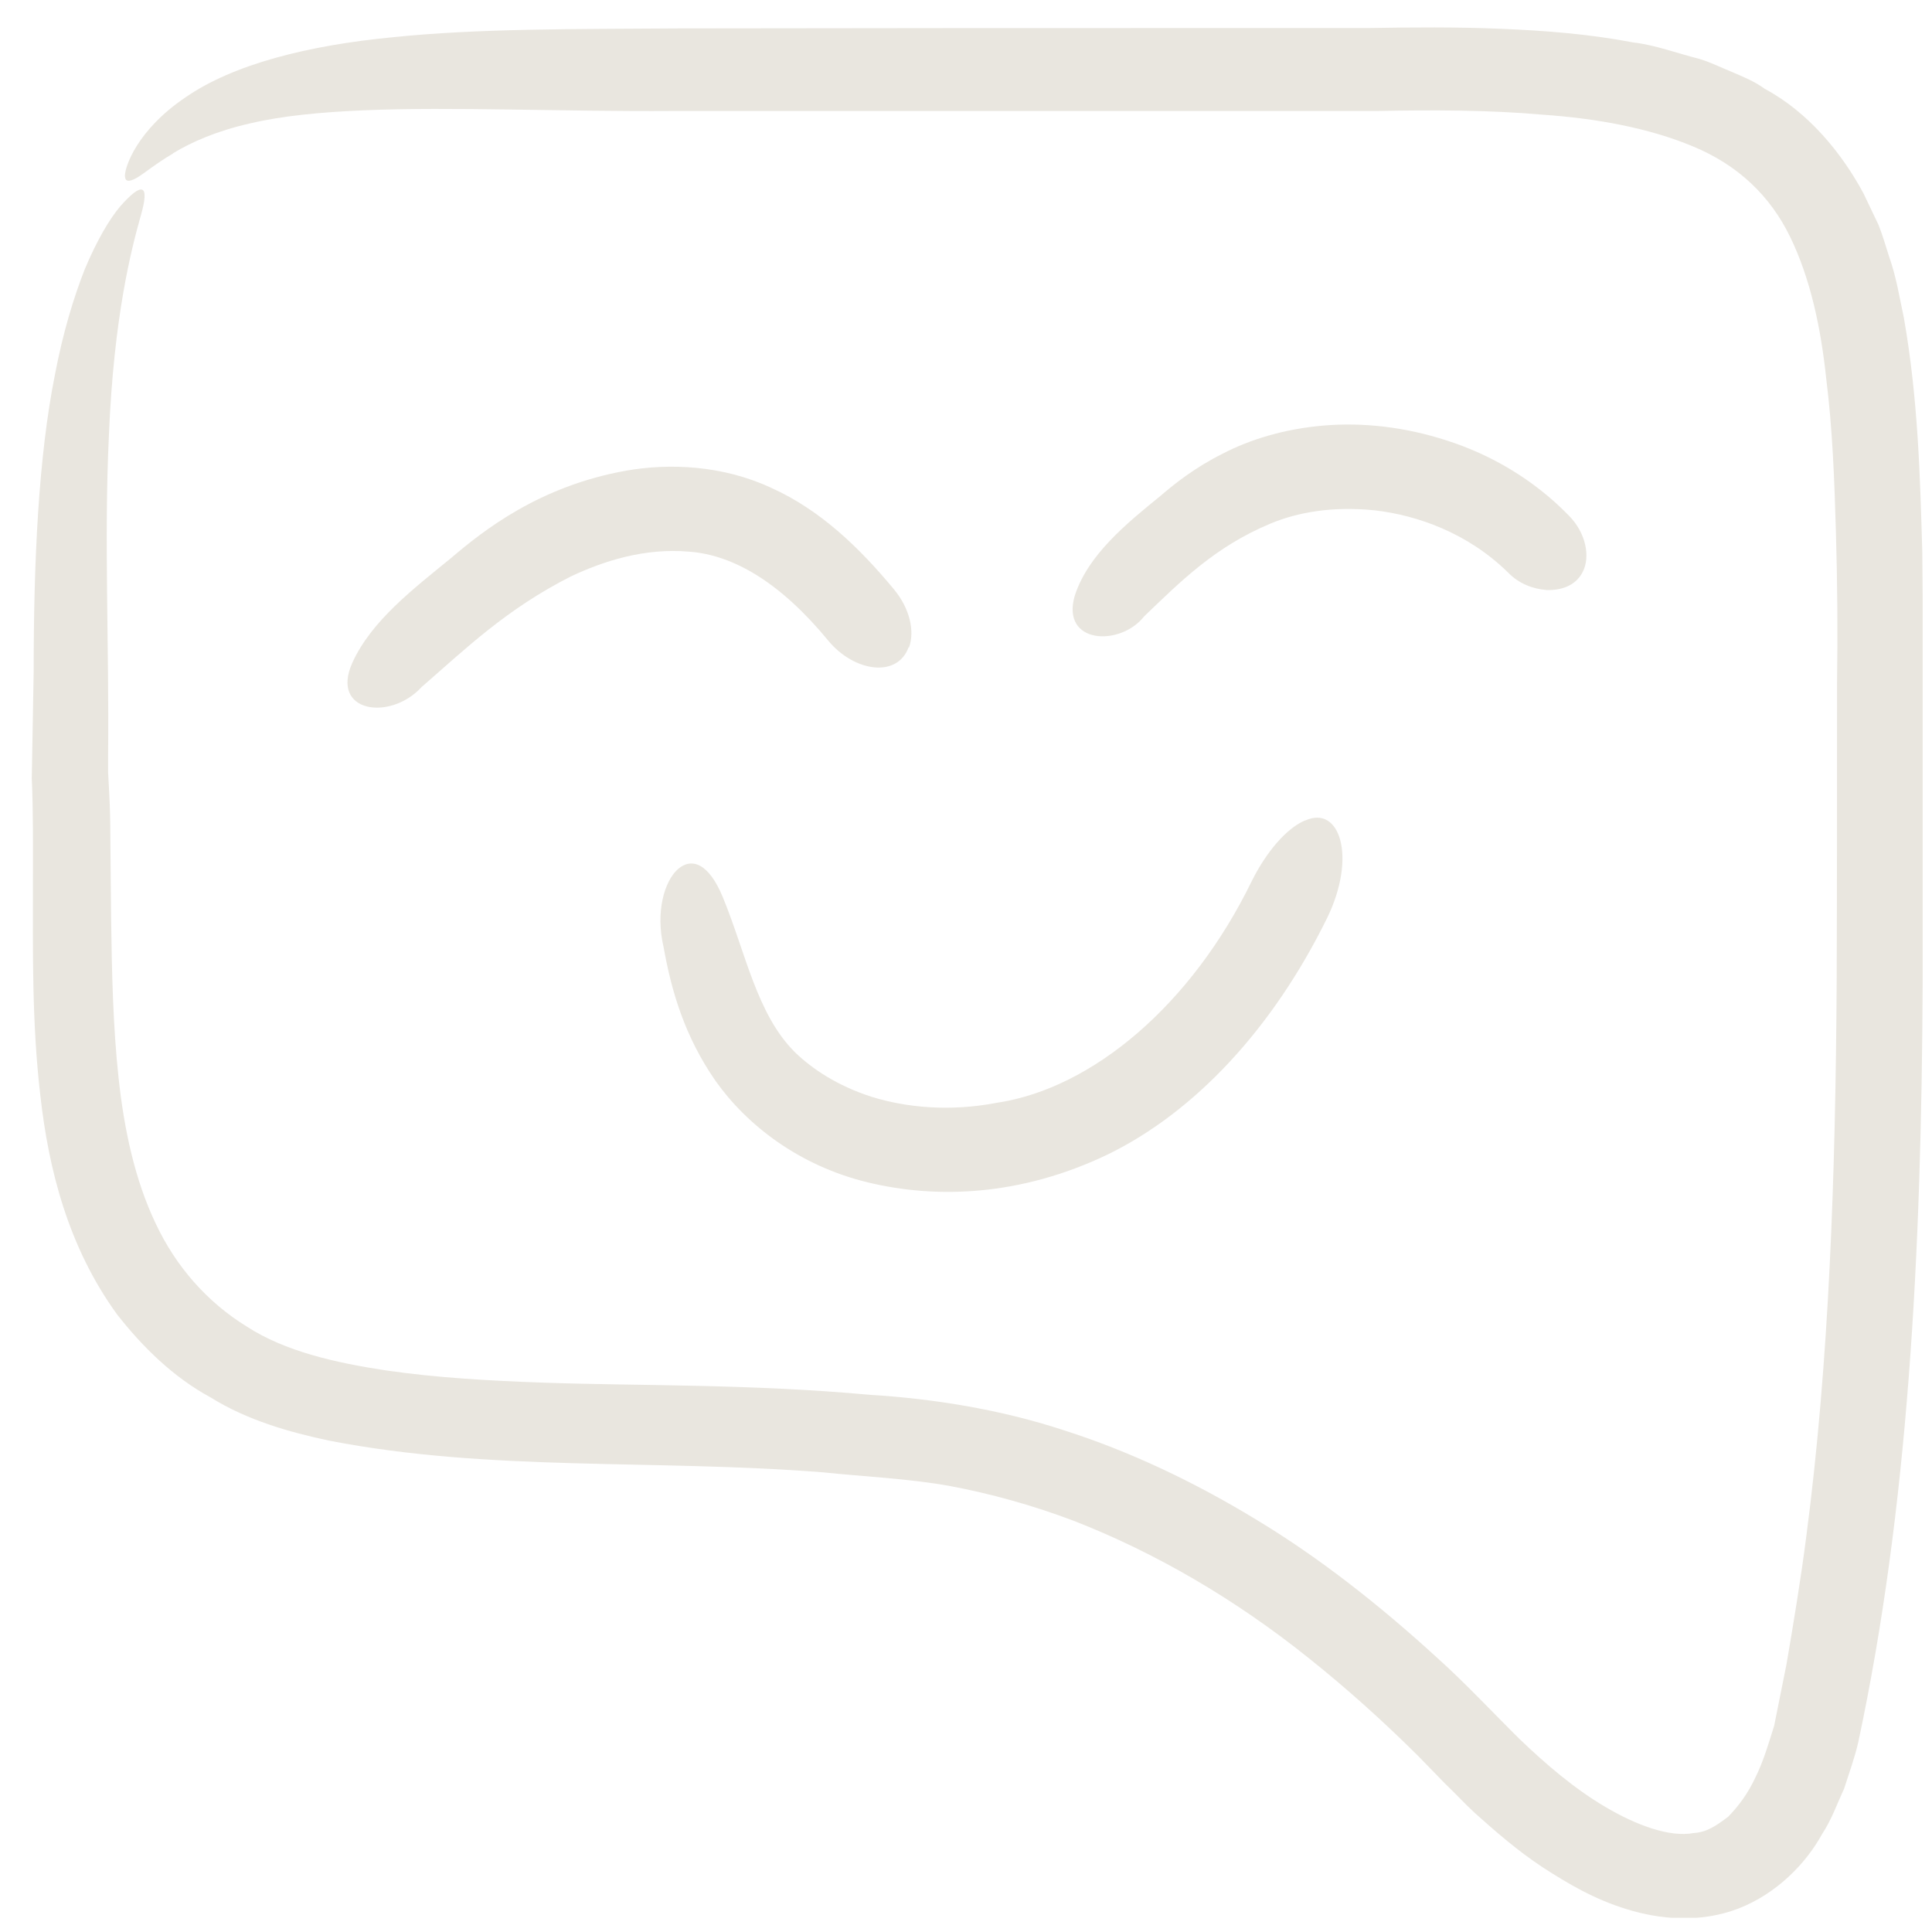 <svg xmlns="http://www.w3.org/2000/svg" fill="none" viewBox="0 0 47 47" height="47" width="47">
<g clip-path="url(#clip0_750_5701)" id="Icons / Dote Support">
<path fill="#E9E6DF" d="M4.204 3.732C4.659 3.454 5.278 3.185 6.07 3.005C6.861 2.817 7.808 2.727 8.881 2.682C11.011 2.593 13.632 2.718 16.371 2.7C22.231 2.7 27.946 2.7 33.488 2.7C34.862 2.674 36.218 2.674 37.528 2.79C38.838 2.88 40.112 3.113 41.186 3.562C42.269 4.01 43.061 4.755 43.552 5.769C44.044 6.783 44.298 7.985 44.426 9.205C44.58 10.425 44.626 11.681 44.662 12.92C44.699 14.158 44.708 15.396 44.69 16.634C44.69 19.101 44.69 21.524 44.681 23.892C44.653 28.621 44.498 33.134 43.943 37.369C43.807 38.427 43.634 39.468 43.461 40.482C43.361 40.984 43.261 41.478 43.161 41.98C43.024 42.42 42.897 42.851 42.706 43.236C42.524 43.631 42.287 43.945 42.041 44.196C41.778 44.394 41.532 44.573 41.213 44.591C40.604 44.708 39.776 44.385 39.048 43.954C38.301 43.514 37.61 42.922 36.973 42.312C36.345 41.693 35.653 40.949 34.962 40.329C33.569 39.055 32.114 37.907 30.585 36.983C29.056 36.05 27.482 35.305 25.88 34.794C24.297 34.273 22.64 34.022 21.166 33.932C18.218 33.663 15.534 33.717 13.222 33.636C11.939 33.591 10.647 33.52 9.4 33.34C8.153 33.152 6.934 32.874 6.006 32.273C5.041 31.68 4.277 30.81 3.785 29.76C3.285 28.711 3.021 27.49 2.885 26.225C2.748 24.96 2.721 23.659 2.703 22.331L2.684 20.322C2.684 19.981 2.675 19.649 2.657 19.299L2.63 18.787V18.626V18.375C2.657 15.683 2.53 13.108 2.648 10.623C2.766 7.689 3.203 6.038 3.422 5.257C3.649 4.477 3.467 4.405 2.921 5.024C2.657 5.338 2.357 5.85 2.066 6.54C1.793 7.231 1.529 8.102 1.338 9.107C0.937 11.107 0.819 13.628 0.819 16.347L0.773 18.931C0.81 19.756 0.801 20.6 0.801 21.443C0.801 23.139 0.773 24.88 0.983 26.665C1.183 28.441 1.656 30.334 2.848 31.976C3.467 32.766 4.213 33.502 5.123 33.995C6.015 34.551 7.034 34.839 7.999 35.045C11.912 35.807 15.879 35.493 20.002 35.816C21.048 35.924 22.095 35.969 23.096 36.148C24.106 36.337 25.107 36.615 26.108 36.992C28.091 37.763 30.039 38.894 31.85 40.347C32.76 41.074 33.642 41.864 34.507 42.725L35.153 43.389C35.399 43.622 35.626 43.873 35.881 44.107C36.391 44.564 36.918 45.022 37.528 45.426C38.138 45.82 38.784 46.206 39.584 46.448C40.367 46.691 41.35 46.789 42.287 46.431C43.215 46.072 43.934 45.336 44.326 44.618C44.562 44.259 44.69 43.882 44.862 43.514C44.981 43.138 45.126 42.743 45.208 42.375C46.419 36.705 46.746 30.541 46.773 23.866C46.773 20.519 46.801 17.101 46.764 13.431C46.71 11.601 46.664 9.726 46.318 7.743C46.209 7.24 46.136 6.747 45.954 6.235C45.873 5.984 45.8 5.724 45.7 5.473L45.336 4.71C44.808 3.723 43.989 2.727 42.933 2.162C42.688 1.983 42.424 1.875 42.151 1.758C41.887 1.651 41.614 1.516 41.35 1.435C40.813 1.301 40.267 1.094 39.73 1.032C38.647 0.825 37.573 0.744 36.5 0.7C35.426 0.655 34.361 0.664 33.287 0.682C32.223 0.682 31.149 0.682 30.066 0.682C25.735 0.682 21.23 0.682 16.525 0.691C13.959 0.709 11.63 0.691 9.555 0.906C7.498 1.103 5.678 1.561 4.513 2.368C3.34 3.158 3.03 4.064 3.039 4.288C3.048 4.423 3.139 4.432 3.331 4.324C3.513 4.217 3.785 3.983 4.213 3.732H4.204Z" id="Vector"></path>
<path fill="#E9E6DF" d="M22.113 15.754C22.259 15.35 22.131 14.794 21.74 14.328C20.921 13.341 19.965 12.408 18.764 11.869C17.572 11.313 16.28 11.268 15.242 11.448C13.122 11.824 11.766 12.901 10.975 13.574C10.065 14.319 9.036 15.099 8.572 16.122C8.026 17.333 9.491 17.549 10.256 16.714C11.32 15.79 12.312 14.821 13.887 14.023C14.669 13.655 15.67 13.323 16.771 13.421C17.845 13.502 18.992 14.175 20.156 15.593C20.784 16.346 21.831 16.499 22.104 15.745L22.113 15.754Z" id="Vector_2"></path>
<path fill="#E9E6DF" d="M38.502 13.915C38.693 13.547 38.584 12.964 38.165 12.542C37.291 11.645 36.245 11.053 35.207 10.72C34.17 10.38 33.133 10.272 32.195 10.353C31.258 10.433 30.421 10.685 29.747 11.035C29.083 11.367 28.592 11.752 28.228 12.066C27.4 12.739 26.462 13.502 26.144 14.498C25.807 15.673 27.254 15.736 27.837 14.991C28.71 14.157 29.547 13.305 30.903 12.739C31.567 12.461 32.423 12.309 33.451 12.416C34.461 12.533 35.699 12.955 36.691 13.932C36.955 14.202 37.291 14.327 37.628 14.354C37.974 14.363 38.329 14.255 38.502 13.915Z" id="Vector_3"></path>
<path fill="#E9E6DF" d="M31.74 19.962C31.285 20.159 30.803 20.734 30.457 21.424C28.992 24.439 26.581 26.476 24.26 26.826C23.105 27.05 22.04 26.942 21.203 26.682C20.366 26.413 19.756 26 19.346 25.605C18.409 24.681 18.145 23.183 17.581 21.819C17.244 21.003 16.826 20.85 16.489 21.146C16.161 21.442 15.943 22.187 16.143 23.04C16.334 24.107 16.653 25.211 17.408 26.296C18.163 27.364 19.437 28.36 21.112 28.764C22.777 29.167 24.824 29.105 26.954 28.082C29.065 27.05 30.958 25.031 32.286 22.331C33.014 20.832 32.587 19.576 31.75 19.962H31.74Z" id="Vector_4"></path>
</g>
<defs>
<clipPath id="clip0_750_5701">
<rect transform="translate(0.773 0.654)" fill="white" height="46" width="46"></rect>
</clipPath>
</defs>
</svg>
